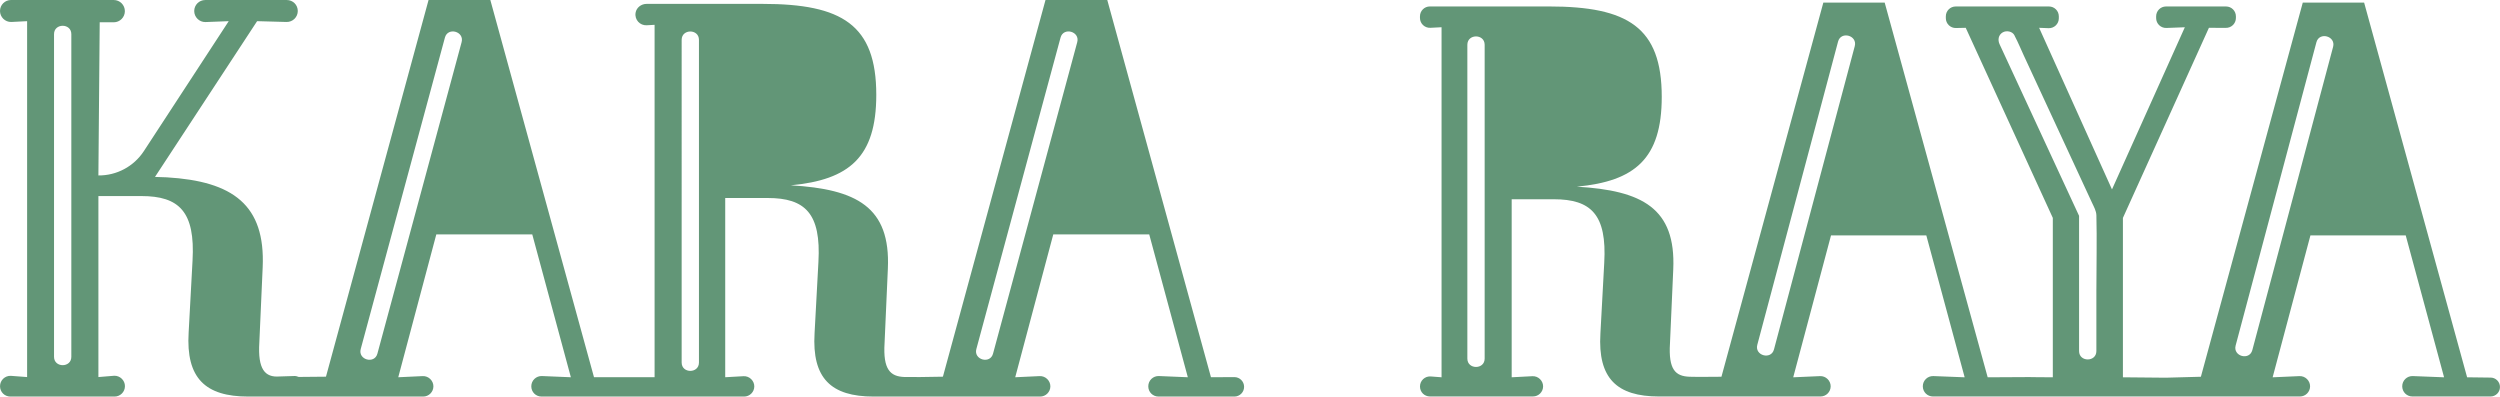 <svg xmlns="http://www.w3.org/2000/svg" id="Layer_2" viewBox="0 0 1182.16 187.51"><defs><style>.cls-1{fill:#629677;stroke-width:0px;}</style></defs><g id="Layer_6"><path class="cls-1" d="m1177.74,178.55l-11.13-.14L1117.91,1.23h-29.01l-48.18,176.92-16.58.45-20.29-.19v-75.37l40.67-89.89,7.87.03c2.66.12,4.89-2,4.89-4.67v-.78c0-2.58-2.09-4.67-4.67-4.67h-28.38c-2.58,0-4.67,2.09-4.67,4.67v.82c0,2.65,2.2,4.77,4.85,4.67l8.72-.33-34.45,76.68-34.45-76.42,4.56.18c2.61.04,4.75-2.06,4.75-4.67v-.93c0-2.58-2.09-4.67-4.67-4.67h-44.09c-2.58,0-4.67,2.09-4.67,4.67v.85c0,2.64,2.19,4.76,4.83,4.67l4.58-.1,41.18,89.89v75.37l-10.43-.08v-.02h-1.3s-.29,0-.29,0h0s-18.78.1-18.78.1L891.2,1.23h-29.01l-48.18,176.92-10.58.07-4.43-.07c-6.76-.21-10.1-3.36-9.33-15.8l1.55-34.97c1.3-29.01-14.76-37.3-45.59-39.11,27.46-2.59,40.15-13.21,40.15-42.49,0-32.9-16.06-42.73-53.36-42.73h-56.3c-2.58,0-4.67,2.09-4.67,4.67v.76c0,2.67,2.24,4.8,4.91,4.67l5.3-.27v165.52l-5.11-.39c-2.75-.21-5.09,1.97-5.09,4.72s2.12,4.74,4.74,4.74h48.69c2.65,0,4.79-2.15,4.79-4.79s-2.3-4.93-5.04-4.79l-9.82.51v-84.18h19.94c17.61,0,25.13,7.25,23.83,30.05l-1.81,33.42c-1.29,21.23,7.78,29.79,27.72,29.79h76.35c2.66,0,4.81-2.16,4.81-4.82s-2.29-4.93-5.03-4.81l-12.68.56,17.87-67.09h45.07l18.13,67.09-14.77-.58c-2.74-.11-5.02,2.08-5.02,4.82s2.16,4.83,4.83,4.83h173.49c2.66,0,4.81-2.16,4.81-4.82s-2.29-4.93-5.03-4.81l-12.68.56,17.87-67.09h45.07l18.13,67.09-14.77-.58c-2.74-.11-5.02,2.08-5.02,4.82s2.16,4.83,4.83,4.83h36.92c2.47,0,4.47-2,4.47-4.47s-1.97-4.44-4.41-4.47ZM702.04,39.46v130.11c0,5.27-8.18,5.26-8.18,0V21.17c0-5.27,8.18-5.26,8.18,0v18.29Zm175.01-17.64c-1.57,5.89-3.14,11.79-4.71,17.68-6.85,25.71-13.7,51.42-20.55,77.14-4.31,16.2-8.63,32.39-12.94,48.59-1.36,5.09-9.25,2.92-7.89-2.17,1.57-5.89,3.14-11.79,4.71-17.68,6.85-25.71,13.7-51.42,20.55-77.14,4.31-16.2,8.63-32.39,12.94-48.59,1.36-5.09,9.25-2.92,7.89,2.17Zm114.25,114.74v29.46c0,5.27-8.18,5.26-8.18,0v-63.96c-1.39-3-2.78-6-4.17-9-6.85-14.78-13.7-29.56-20.54-44.34-4.29-9.27-8.59-18.54-12.88-27.8-.93-2.01-.59-4.39,1.47-5.6,1.78-1.04,4.67-.54,5.6,1.47.06.14.12.28.19.42,1.53,2.89,2.77,5.98,4.15,8.95,2.64,5.69,5.27,11.38,7.91,17.07,6.1,13.16,12.2,26.32,18.29,39.48,2.04,4.41,4.09,8.82,6.13,13.23.88,1.9,1.98,3.77,2.04,5.89.29,11.56,0,23.16,0,34.72Zm111.94-114.41c-1.57,5.89-3.14,11.79-4.71,17.68-6.85,25.71-13.7,51.42-20.55,77.14-4.31,16.2-8.63,32.39-12.94,48.59-1.36,5.09-9.25,2.92-7.89-2.17,1.57-5.89,3.14-11.79,4.71-17.68,6.85-25.71,13.7-51.42,20.55-77.14,4.31-16.2,8.63-32.39,12.94-48.59,1.36-5.09,9.25-2.92,7.89,2.17Z"></path><path class="cls-1" d="m583.65,178.32l-11.03.06L523.59,0h-29.21l-48.51,178.12-10.75.17-7.45-.02c-6.69-.23-10.17-3.53-9.39-16.06l1.56-35.2c1.31-29.21-14.86-37.56-45.9-39.38,27.64-2.6,40.42-13.3,40.42-42.77,0-33.12-16.17-43.02-53.72-43.02h-54.91c-2.5,0-4.78,1.73-5.19,4.19-.55,3.3,2.09,6.11,5.28,5.92l3.71-.21v166.64h-9.06v-.02l-19.59.02L231.86,0h-29.21l-48.51,178.12-12.89.12c-.69-.31-1.45-.48-2.26-.43l-6.88.21c-6.85.53-10.27-3.42-9.48-16.06l1.58-35.55c1.32-29.5-14.05-40.71-45.39-42.56l-5.53-.19L121.58,10.01l13.89.38c2.92.08,5.34-2.27,5.34-5.19s-2.33-5.19-5.19-5.19h-38.57c-2.88,0-5.21,2.33-5.21,5.21s2.4,5.27,5.32,5.21l11-.42-40.13,61.44c-4.74,7.25-12.84,11.59-21.5,11.51l.62-72.42h6.63c2.91,0,5.27-2.36,5.27-5.27h0c0-2.91-2.36-5.27-5.27-5.27H5.2C2.33,0,0,2.33,0,5.2s2.41,5.27,5.34,5.19l7.48-.38v168.29l-7.71-.58c-2.78-.11-5.1,2.11-5.1,4.9s2.19,4.9,4.9,4.9h49.25c2.72,0,4.92-2.2,4.92-4.92s-2.3-5.01-5.08-4.92l-7.47.62v-85.59h20.28c17.91,0,25.55,7.37,24.23,30.55l-1.84,33.97c-1.32,21.6,7.9,30.29,28.18,30.29h82.72c2.67,0,4.84-2.17,4.84-4.84s-2.31-4.96-5.07-4.83l-11.55.54,17.99-67.54h45.38l18.25,67.54-13.65-.57c-2.76-.11-5.06,2.09-5.06,4.85s2.17,4.85,4.85,4.85h95.78c2.66,0,4.82-2.16,4.82-4.82s-2.33-4.96-5.09-4.81l-8.66.49v-84.75h20.08c17.73,0,25.3,7.3,23.99,30.26l-1.82,33.64c-1.3,21.38,7.83,29.99,27.9,29.99h78.76c2.67,0,4.84-2.17,4.84-4.84s-2.31-4.96-5.07-4.83l-11.55.54,17.99-67.54h45.38l18.25,67.54-13.65-.57c-2.76-.11-5.05,2.09-5.05,4.85s2.17,4.85,4.85,4.85h35.86c2.54,0,4.6-2.06,4.6-4.6s-2.07-4.61-4.62-4.6ZM33.73,35.09v133.64c0,5.27-8.18,5.26-8.18,0V16.14c0-5.27,8.18-5.26,8.18,0v18.94Zm184.55-15.16c-1.65,6.1-3.3,12.19-4.94,18.29-7.13,26.36-14.25,52.73-21.38,79.09-4.5,16.64-9,33.28-13.5,49.92-1.37,5.09-9.26,2.91-7.89-2.17,1.65-6.1,3.3-12.19,4.94-18.29,7.13-26.36,14.25-52.72,21.38-79.09,4.5-16.64,9-33.28,13.5-49.92,1.37-5.08,9.26-2.91,7.89,2.17Zm112.23,17.86v133.64c0,5.27-8.18,5.26-8.18,0V18.84c0-5.27,8.18-5.26,8.18,0v18.94Zm178.88-17.86c-1.65,6.1-3.3,12.19-4.94,18.29-7.13,26.36-14.25,52.73-21.38,79.09-4.5,16.64-9,33.28-13.5,49.92-1.37,5.09-9.26,2.91-7.89-2.17,1.65-6.1,3.3-12.19,4.94-18.29,7.13-26.36,14.25-52.72,21.38-79.09,4.5-16.64,9-33.28,13.5-49.92,1.37-5.08,9.26-2.91,7.89,2.17Z"></path></g></svg>